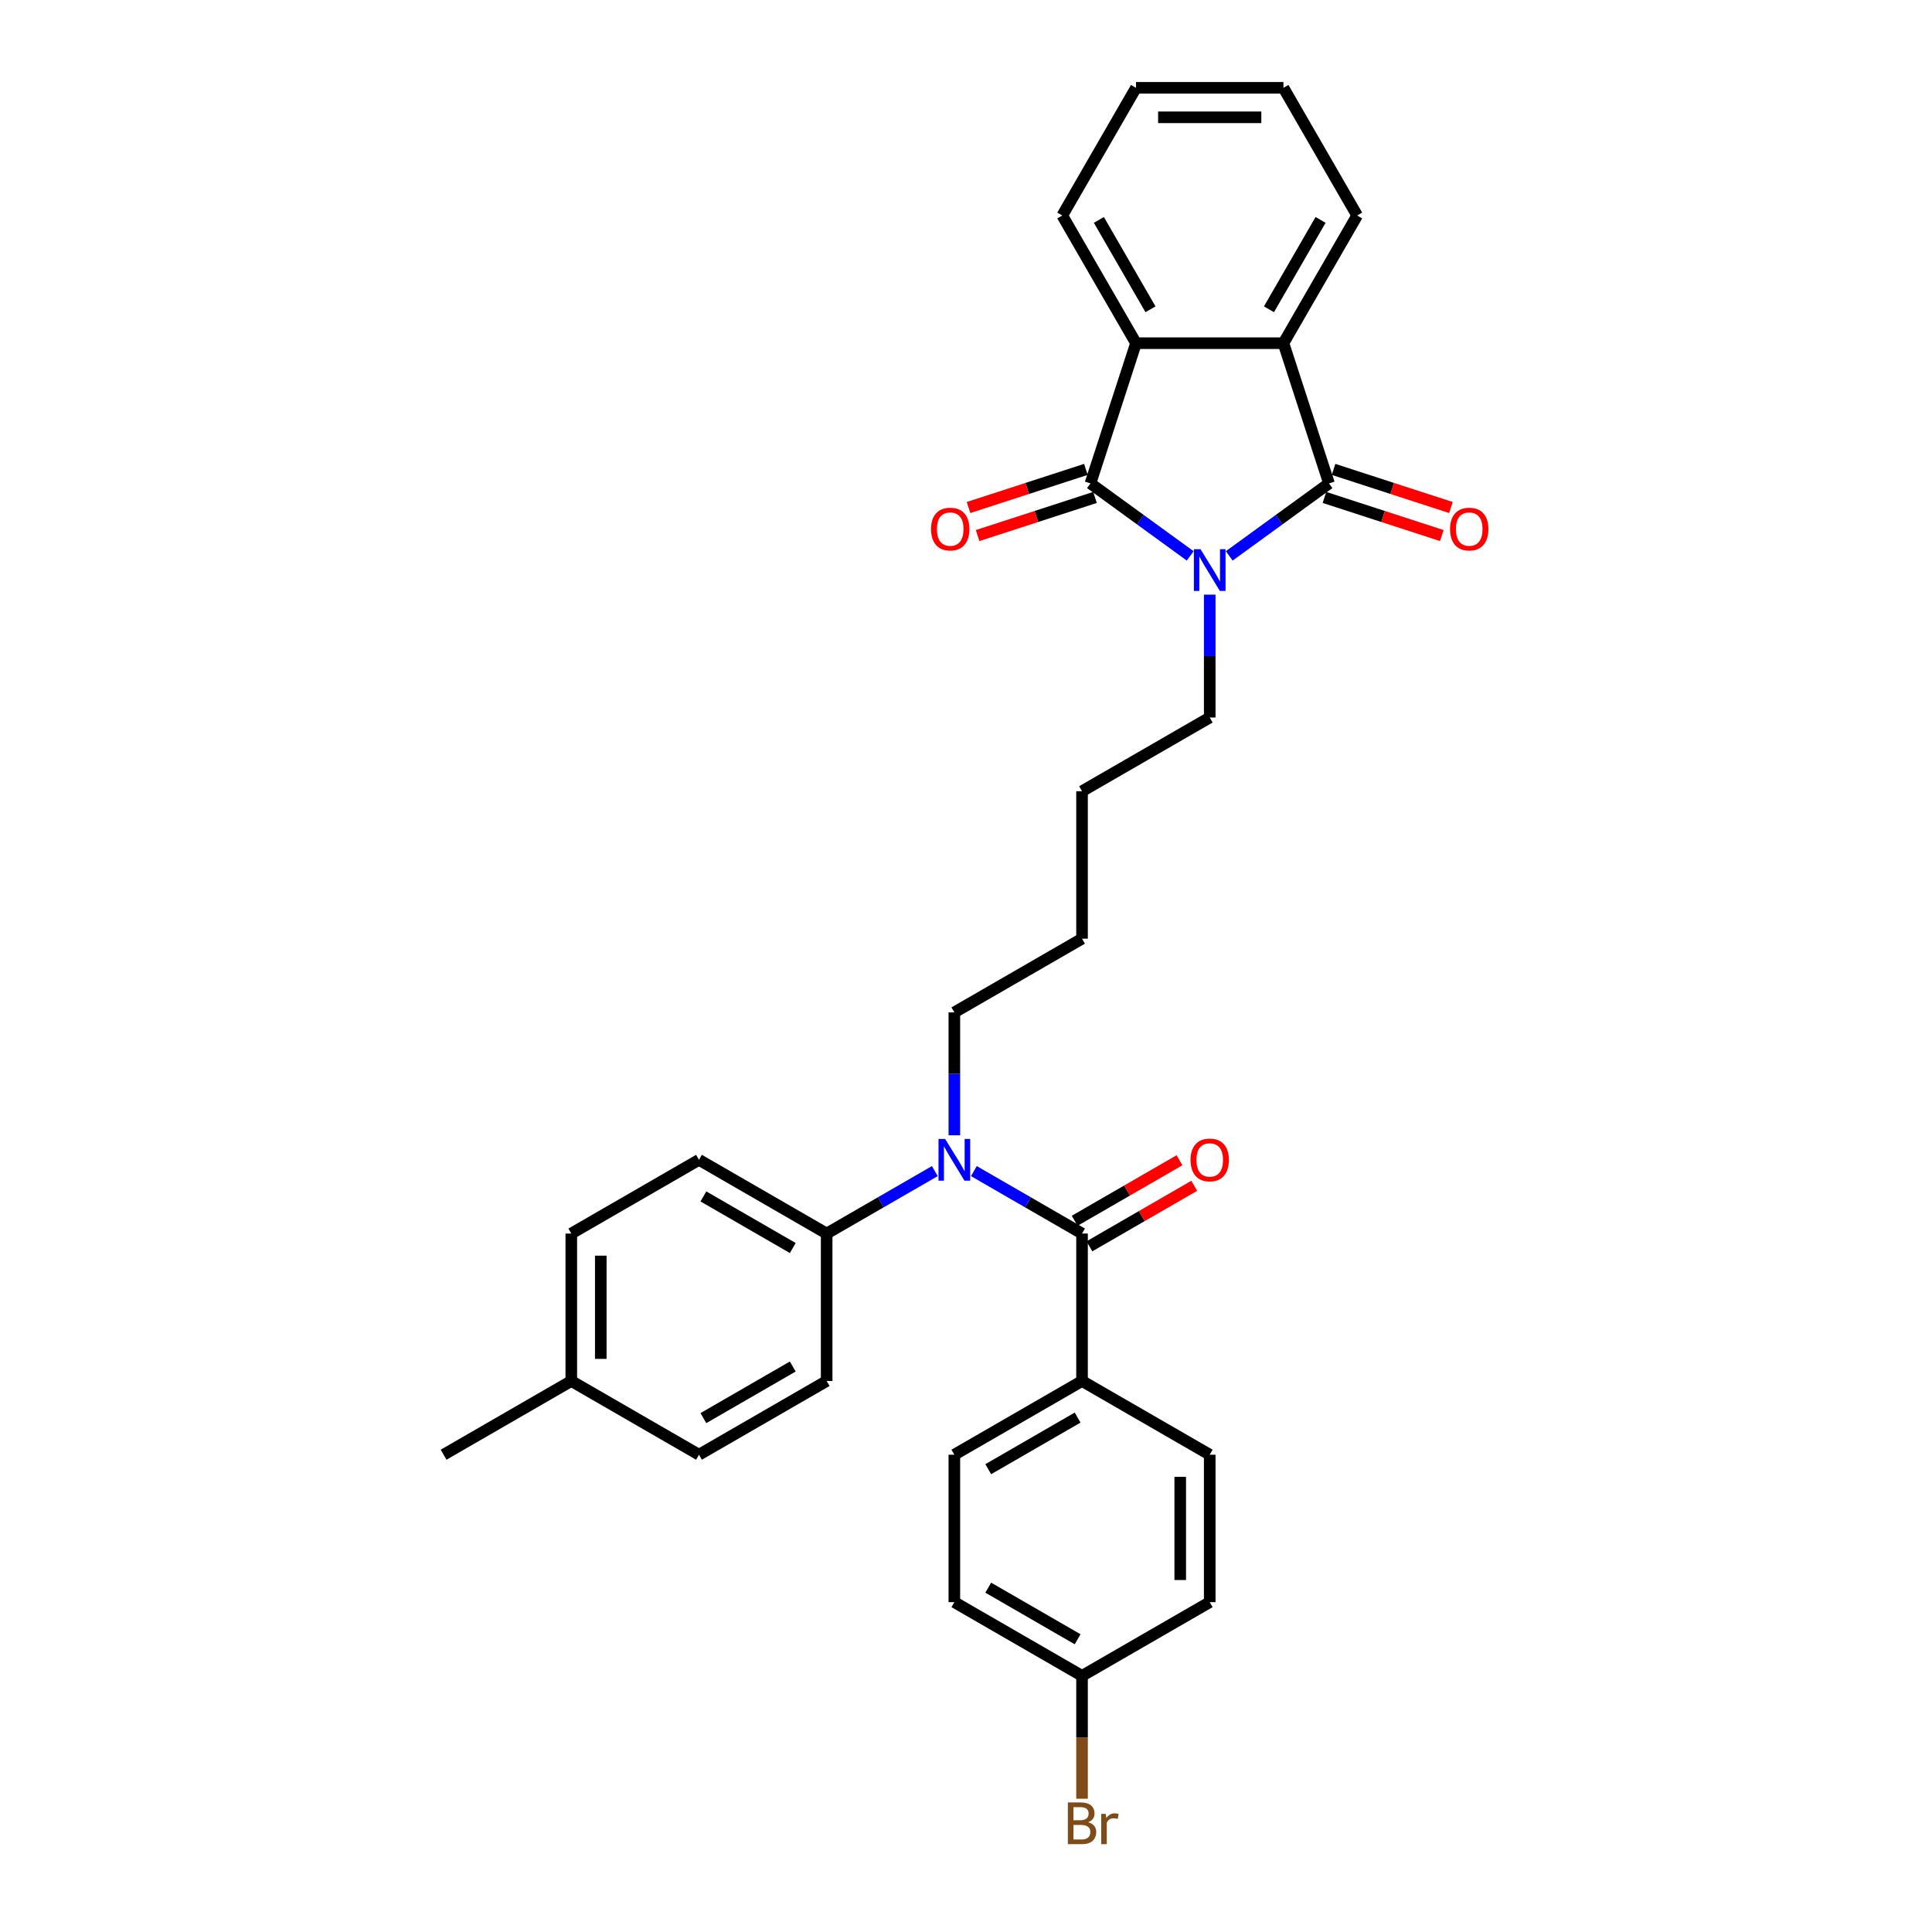 <?xml version='1.0' encoding='iso-8859-1'?>
<svg version='1.1' baseProfile='full'
              xmlns='http://www.w3.org/2000/svg'
                      xmlns:rdkit='http://www.rdkit.org/xml'
                      xmlns:xlink='http://www.w3.org/1999/xlink'
                  xml:space='preserve'
width='1000px' height='1000px' viewBox='0 0 1000 1000'>
<!-- END OF HEADER -->
<rect style='opacity:1.0;fill:#FFFFFF;stroke:none' width='1000' height='1000' x='0' y='0'> </rect>
<path class='bond-0' d='M 636.254,287.729 L 662.072,268.971' style='fill:none;fill-rule:evenodd;stroke:#0000FF;stroke-width:6px;stroke-linecap:butt;stroke-linejoin:miter;stroke-opacity:1' />
<path class='bond-0' d='M 662.072,268.971 L 687.89,250.213' style='fill:none;fill-rule:evenodd;stroke:#000000;stroke-width:6px;stroke-linecap:butt;stroke-linejoin:miter;stroke-opacity:1' />
<path class='bond-1' d='M 616.046,287.729 L 590.228,268.971' style='fill:none;fill-rule:evenodd;stroke:#0000FF;stroke-width:6px;stroke-linecap:butt;stroke-linejoin:miter;stroke-opacity:1' />
<path class='bond-1' d='M 590.228,268.971 L 564.411,250.213' style='fill:none;fill-rule:evenodd;stroke:#000000;stroke-width:6px;stroke-linecap:butt;stroke-linejoin:miter;stroke-opacity:1' />
<path class='bond-13' d='M 626.15,307.784 L 626.15,339.584' style='fill:none;fill-rule:evenodd;stroke:#0000FF;stroke-width:6px;stroke-linecap:butt;stroke-linejoin:miter;stroke-opacity:1' />
<path class='bond-13' d='M 626.15,339.584 L 626.15,371.384' style='fill:none;fill-rule:evenodd;stroke:#000000;stroke-width:6px;stroke-linecap:butt;stroke-linejoin:miter;stroke-opacity:1' />
<path class='bond-2' d='M 687.89,250.213 L 664.307,177.634' style='fill:none;fill-rule:evenodd;stroke:#000000;stroke-width:6px;stroke-linecap:butt;stroke-linejoin:miter;stroke-opacity:1' />
<path class='bond-8' d='M 685.531,257.471 L 715.906,267.341' style='fill:none;fill-rule:evenodd;stroke:#000000;stroke-width:6px;stroke-linecap:butt;stroke-linejoin:miter;stroke-opacity:1' />
<path class='bond-8' d='M 715.906,267.341 L 746.282,277.21' style='fill:none;fill-rule:evenodd;stroke:#FF0000;stroke-width:6px;stroke-linecap:butt;stroke-linejoin:miter;stroke-opacity:1' />
<path class='bond-8' d='M 690.248,242.956 L 720.623,252.825' style='fill:none;fill-rule:evenodd;stroke:#000000;stroke-width:6px;stroke-linecap:butt;stroke-linejoin:miter;stroke-opacity:1' />
<path class='bond-8' d='M 720.623,252.825 L 750.998,262.694' style='fill:none;fill-rule:evenodd;stroke:#FF0000;stroke-width:6px;stroke-linecap:butt;stroke-linejoin:miter;stroke-opacity:1' />
<path class='bond-3' d='M 564.411,250.213 L 587.993,177.634' style='fill:none;fill-rule:evenodd;stroke:#000000;stroke-width:6px;stroke-linecap:butt;stroke-linejoin:miter;stroke-opacity:1' />
<path class='bond-9' d='M 562.053,242.956 L 531.677,252.825' style='fill:none;fill-rule:evenodd;stroke:#000000;stroke-width:6px;stroke-linecap:butt;stroke-linejoin:miter;stroke-opacity:1' />
<path class='bond-9' d='M 531.677,252.825 L 501.302,262.694' style='fill:none;fill-rule:evenodd;stroke:#FF0000;stroke-width:6px;stroke-linecap:butt;stroke-linejoin:miter;stroke-opacity:1' />
<path class='bond-9' d='M 566.769,257.471 L 536.394,267.341' style='fill:none;fill-rule:evenodd;stroke:#000000;stroke-width:6px;stroke-linecap:butt;stroke-linejoin:miter;stroke-opacity:1' />
<path class='bond-9' d='M 536.394,267.341 L 506.019,277.21' style='fill:none;fill-rule:evenodd;stroke:#FF0000;stroke-width:6px;stroke-linecap:butt;stroke-linejoin:miter;stroke-opacity:1' />
<path class='bond-23' d='M 664.307,177.634 L 702.464,111.544' style='fill:none;fill-rule:evenodd;stroke:#000000;stroke-width:6px;stroke-linecap:butt;stroke-linejoin:miter;stroke-opacity:1' />
<path class='bond-23' d='M 656.813,160.09 L 683.523,113.827' style='fill:none;fill-rule:evenodd;stroke:#000000;stroke-width:6px;stroke-linecap:butt;stroke-linejoin:miter;stroke-opacity:1' />
<path class='bond-31' d='M 664.307,177.634 L 587.993,177.634' style='fill:none;fill-rule:evenodd;stroke:#000000;stroke-width:6px;stroke-linecap:butt;stroke-linejoin:miter;stroke-opacity:1' />
<path class='bond-24' d='M 587.993,177.634 L 549.836,111.544' style='fill:none;fill-rule:evenodd;stroke:#000000;stroke-width:6px;stroke-linecap:butt;stroke-linejoin:miter;stroke-opacity:1' />
<path class='bond-24' d='M 595.488,160.09 L 568.778,113.827' style='fill:none;fill-rule:evenodd;stroke:#000000;stroke-width:6px;stroke-linecap:butt;stroke-linejoin:miter;stroke-opacity:1' />
<path class='bond-4' d='M 560.06,638.483 L 532.067,622.321' style='fill:none;fill-rule:evenodd;stroke:#000000;stroke-width:6px;stroke-linecap:butt;stroke-linejoin:miter;stroke-opacity:1' />
<path class='bond-4' d='M 532.067,622.321 L 504.074,606.16' style='fill:none;fill-rule:evenodd;stroke:#0000FF;stroke-width:6px;stroke-linecap:butt;stroke-linejoin:miter;stroke-opacity:1' />
<path class='bond-6' d='M 560.06,638.483 L 560.06,714.797' style='fill:none;fill-rule:evenodd;stroke:#000000;stroke-width:6px;stroke-linecap:butt;stroke-linejoin:miter;stroke-opacity:1' />
<path class='bond-10' d='M 563.876,645.092 L 591.007,629.428' style='fill:none;fill-rule:evenodd;stroke:#000000;stroke-width:6px;stroke-linecap:butt;stroke-linejoin:miter;stroke-opacity:1' />
<path class='bond-10' d='M 591.007,629.428 L 618.137,613.764' style='fill:none;fill-rule:evenodd;stroke:#FF0000;stroke-width:6px;stroke-linecap:butt;stroke-linejoin:miter;stroke-opacity:1' />
<path class='bond-10' d='M 556.245,631.874 L 583.375,616.21' style='fill:none;fill-rule:evenodd;stroke:#000000;stroke-width:6px;stroke-linecap:butt;stroke-linejoin:miter;stroke-opacity:1' />
<path class='bond-10' d='M 583.375,616.21 L 610.506,600.546' style='fill:none;fill-rule:evenodd;stroke:#FF0000;stroke-width:6px;stroke-linecap:butt;stroke-linejoin:miter;stroke-opacity:1' />
<path class='bond-5' d='M 493.97,587.612 L 493.97,555.812' style='fill:none;fill-rule:evenodd;stroke:#0000FF;stroke-width:6px;stroke-linecap:butt;stroke-linejoin:miter;stroke-opacity:1' />
<path class='bond-5' d='M 493.97,555.812 L 493.97,524.012' style='fill:none;fill-rule:evenodd;stroke:#000000;stroke-width:6px;stroke-linecap:butt;stroke-linejoin:miter;stroke-opacity:1' />
<path class='bond-7' d='M 483.866,606.16 L 455.873,622.321' style='fill:none;fill-rule:evenodd;stroke:#0000FF;stroke-width:6px;stroke-linecap:butt;stroke-linejoin:miter;stroke-opacity:1' />
<path class='bond-7' d='M 455.873,622.321 L 427.88,638.483' style='fill:none;fill-rule:evenodd;stroke:#000000;stroke-width:6px;stroke-linecap:butt;stroke-linejoin:miter;stroke-opacity:1' />
<path class='bond-11' d='M 560.06,714.797 L 493.97,752.954' style='fill:none;fill-rule:evenodd;stroke:#000000;stroke-width:6px;stroke-linecap:butt;stroke-linejoin:miter;stroke-opacity:1' />
<path class='bond-11' d='M 557.778,733.739 L 511.515,760.449' style='fill:none;fill-rule:evenodd;stroke:#000000;stroke-width:6px;stroke-linecap:butt;stroke-linejoin:miter;stroke-opacity:1' />
<path class='bond-12' d='M 560.06,714.797 L 626.15,752.954' style='fill:none;fill-rule:evenodd;stroke:#000000;stroke-width:6px;stroke-linecap:butt;stroke-linejoin:miter;stroke-opacity:1' />
<path class='bond-14' d='M 427.88,638.483 L 361.79,600.326' style='fill:none;fill-rule:evenodd;stroke:#000000;stroke-width:6px;stroke-linecap:butt;stroke-linejoin:miter;stroke-opacity:1' />
<path class='bond-14' d='M 410.335,645.977 L 364.073,619.268' style='fill:none;fill-rule:evenodd;stroke:#000000;stroke-width:6px;stroke-linecap:butt;stroke-linejoin:miter;stroke-opacity:1' />
<path class='bond-15' d='M 427.88,638.483 L 427.88,714.797' style='fill:none;fill-rule:evenodd;stroke:#000000;stroke-width:6px;stroke-linecap:butt;stroke-linejoin:miter;stroke-opacity:1' />
<path class='bond-18' d='M 493.97,752.954 L 493.97,829.268' style='fill:none;fill-rule:evenodd;stroke:#000000;stroke-width:6px;stroke-linecap:butt;stroke-linejoin:miter;stroke-opacity:1' />
<path class='bond-17' d='M 626.15,752.954 L 626.15,829.268' style='fill:none;fill-rule:evenodd;stroke:#000000;stroke-width:6px;stroke-linecap:butt;stroke-linejoin:miter;stroke-opacity:1' />
<path class='bond-17' d='M 610.887,764.401 L 610.887,817.821' style='fill:none;fill-rule:evenodd;stroke:#000000;stroke-width:6px;stroke-linecap:butt;stroke-linejoin:miter;stroke-opacity:1' />
<path class='bond-27' d='M 626.15,371.384 L 560.06,409.541' style='fill:none;fill-rule:evenodd;stroke:#000000;stroke-width:6px;stroke-linecap:butt;stroke-linejoin:miter;stroke-opacity:1' />
<path class='bond-19' d='M 361.79,600.326 L 295.701,638.483' style='fill:none;fill-rule:evenodd;stroke:#000000;stroke-width:6px;stroke-linecap:butt;stroke-linejoin:miter;stroke-opacity:1' />
<path class='bond-20' d='M 427.88,714.797 L 361.79,752.954' style='fill:none;fill-rule:evenodd;stroke:#000000;stroke-width:6px;stroke-linecap:butt;stroke-linejoin:miter;stroke-opacity:1' />
<path class='bond-20' d='M 410.335,707.303 L 364.073,734.013' style='fill:none;fill-rule:evenodd;stroke:#000000;stroke-width:6px;stroke-linecap:butt;stroke-linejoin:miter;stroke-opacity:1' />
<path class='bond-16' d='M 560.06,867.425 L 626.15,829.268' style='fill:none;fill-rule:evenodd;stroke:#000000;stroke-width:6px;stroke-linecap:butt;stroke-linejoin:miter;stroke-opacity:1' />
<path class='bond-22' d='M 560.06,867.425 L 560.06,899.225' style='fill:none;fill-rule:evenodd;stroke:#000000;stroke-width:6px;stroke-linecap:butt;stroke-linejoin:miter;stroke-opacity:1' />
<path class='bond-22' d='M 560.06,899.225 L 560.06,931.025' style='fill:none;fill-rule:evenodd;stroke:#7F4C19;stroke-width:6px;stroke-linecap:butt;stroke-linejoin:miter;stroke-opacity:1' />
<path class='bond-34' d='M 560.06,867.425 L 493.97,829.268' style='fill:none;fill-rule:evenodd;stroke:#000000;stroke-width:6px;stroke-linecap:butt;stroke-linejoin:miter;stroke-opacity:1' />
<path class='bond-34' d='M 557.778,848.484 L 511.515,821.774' style='fill:none;fill-rule:evenodd;stroke:#000000;stroke-width:6px;stroke-linecap:butt;stroke-linejoin:miter;stroke-opacity:1' />
<path class='bond-33' d='M 295.701,638.483 L 295.701,714.797' style='fill:none;fill-rule:evenodd;stroke:#000000;stroke-width:6px;stroke-linecap:butt;stroke-linejoin:miter;stroke-opacity:1' />
<path class='bond-33' d='M 310.963,649.93 L 310.963,703.35' style='fill:none;fill-rule:evenodd;stroke:#000000;stroke-width:6px;stroke-linecap:butt;stroke-linejoin:miter;stroke-opacity:1' />
<path class='bond-21' d='M 361.79,752.954 L 295.701,714.797' style='fill:none;fill-rule:evenodd;stroke:#000000;stroke-width:6px;stroke-linecap:butt;stroke-linejoin:miter;stroke-opacity:1' />
<path class='bond-26' d='M 295.701,714.797 L 229.611,752.954' style='fill:none;fill-rule:evenodd;stroke:#000000;stroke-width:6px;stroke-linecap:butt;stroke-linejoin:miter;stroke-opacity:1' />
<path class='bond-29' d='M 702.464,111.544 L 664.307,45.455' style='fill:none;fill-rule:evenodd;stroke:#000000;stroke-width:6px;stroke-linecap:butt;stroke-linejoin:miter;stroke-opacity:1' />
<path class='bond-30' d='M 549.836,111.544 L 587.993,45.455' style='fill:none;fill-rule:evenodd;stroke:#000000;stroke-width:6px;stroke-linecap:butt;stroke-linejoin:miter;stroke-opacity:1' />
<path class='bond-25' d='M 493.97,524.012 L 560.06,485.855' style='fill:none;fill-rule:evenodd;stroke:#000000;stroke-width:6px;stroke-linecap:butt;stroke-linejoin:miter;stroke-opacity:1' />
<path class='bond-28' d='M 560.06,409.541 L 560.06,485.855' style='fill:none;fill-rule:evenodd;stroke:#000000;stroke-width:6px;stroke-linecap:butt;stroke-linejoin:miter;stroke-opacity:1' />
<path class='bond-32' d='M 664.307,45.455 L 587.993,45.455' style='fill:none;fill-rule:evenodd;stroke:#000000;stroke-width:6px;stroke-linecap:butt;stroke-linejoin:miter;stroke-opacity:1' />
<path class='bond-32' d='M 652.86,60.717 L 599.44,60.717' style='fill:none;fill-rule:evenodd;stroke:#000000;stroke-width:6px;stroke-linecap:butt;stroke-linejoin:miter;stroke-opacity:1' />
<path  class='atom-0' d='M 621.373 284.264
L 628.455 295.711
Q 629.157 296.84, 630.286 298.885
Q 631.416 300.931, 631.477 301.053
L 631.477 284.264
L 634.346 284.264
L 634.346 305.876
L 631.385 305.876
L 623.784 293.36
Q 622.899 291.895, 621.953 290.216
Q 621.037 288.537, 620.762 288.018
L 620.762 305.876
L 617.954 305.876
L 617.954 284.264
L 621.373 284.264
' fill='#0000FF'/>
<path  class='atom-6' d='M 489.193 589.52
L 496.275 600.967
Q 496.977 602.097, 498.107 604.142
Q 499.236 606.187, 499.297 606.309
L 499.297 589.52
L 502.166 589.52
L 502.166 611.132
L 499.205 611.132
L 491.605 598.617
Q 490.719 597.151, 489.773 595.472
Q 488.857 593.794, 488.583 593.275
L 488.583 611.132
L 485.774 611.132
L 485.774 589.52
L 489.193 589.52
' fill='#0000FF'/>
<path  class='atom-9' d='M 750.548 273.857
Q 750.548 268.667, 753.112 265.768
Q 755.676 262.868, 760.469 262.868
Q 765.261 262.868, 767.825 265.768
Q 770.389 268.667, 770.389 273.857
Q 770.389 279.107, 767.795 282.099
Q 765.2 285.06, 760.469 285.06
Q 755.707 285.06, 753.112 282.099
Q 750.548 279.138, 750.548 273.857
M 760.469 282.618
Q 763.765 282.618, 765.536 280.42
Q 767.337 278.191, 767.337 273.857
Q 767.337 269.614, 765.536 267.477
Q 763.765 265.31, 760.469 265.31
Q 757.172 265.31, 755.371 267.446
Q 753.6 269.583, 753.6 273.857
Q 753.6 278.222, 755.371 280.42
Q 757.172 282.618, 760.469 282.618
' fill='#FF0000'/>
<path  class='atom-10' d='M 481.911 273.857
Q 481.911 268.667, 484.475 265.768
Q 487.039 262.868, 491.832 262.868
Q 496.624 262.868, 499.188 265.768
Q 501.753 268.667, 501.753 273.857
Q 501.753 279.107, 499.158 282.099
Q 496.563 285.06, 491.832 285.06
Q 487.07 285.06, 484.475 282.099
Q 481.911 279.138, 481.911 273.857
M 491.832 282.618
Q 495.129 282.618, 496.899 280.42
Q 498.7 278.191, 498.7 273.857
Q 498.7 269.614, 496.899 267.477
Q 495.129 265.31, 491.832 265.31
Q 488.535 265.31, 486.734 267.446
Q 484.964 269.583, 484.964 273.857
Q 484.964 278.222, 486.734 280.42
Q 488.535 282.618, 491.832 282.618
' fill='#FF0000'/>
<path  class='atom-11' d='M 616.229 600.387
Q 616.229 595.198, 618.794 592.298
Q 621.358 589.398, 626.15 589.398
Q 630.943 589.398, 633.507 592.298
Q 636.071 595.198, 636.071 600.387
Q 636.071 605.637, 633.476 608.629
Q 630.882 611.59, 626.15 611.59
Q 621.388 611.59, 618.794 608.629
Q 616.229 605.668, 616.229 600.387
M 626.15 609.148
Q 629.447 609.148, 631.217 606.95
Q 633.018 604.722, 633.018 600.387
Q 633.018 596.144, 631.217 594.007
Q 629.447 591.84, 626.15 591.84
Q 622.853 591.84, 621.052 593.977
Q 619.282 596.113, 619.282 600.387
Q 619.282 604.752, 621.052 606.95
Q 622.853 609.148, 626.15 609.148
' fill='#FF0000'/>
<path  class='atom-23' d='M 563.22 943.19
Q 565.295 943.77, 566.333 945.052
Q 567.402 946.304, 567.402 948.166
Q 567.402 951.157, 565.479 952.867
Q 563.586 954.545, 559.984 954.545
L 552.719 954.545
L 552.719 932.933
L 559.099 932.933
Q 562.792 932.933, 564.654 934.429
Q 566.516 935.925, 566.516 938.672
Q 566.516 941.938, 563.22 943.19
M 555.619 935.375
L 555.619 942.152
L 559.099 942.152
Q 561.235 942.152, 562.334 941.297
Q 563.464 940.412, 563.464 938.672
Q 563.464 935.375, 559.099 935.375
L 555.619 935.375
M 559.984 952.103
Q 562.09 952.103, 563.22 951.096
Q 564.349 950.089, 564.349 948.166
Q 564.349 946.395, 563.098 945.51
Q 561.877 944.594, 559.526 944.594
L 555.619 944.594
L 555.619 952.103
L 559.984 952.103
' fill='#7F4C19'/>
<path  class='atom-23' d='M 572.316 938.855
L 572.652 941.023
Q 574.3 938.581, 576.987 938.581
Q 577.841 938.581, 579.001 938.886
L 578.544 941.45
Q 577.231 941.145, 576.498 941.145
Q 575.216 941.145, 574.362 941.664
Q 573.537 942.152, 572.866 943.343
L 572.866 954.545
L 569.996 954.545
L 569.996 938.855
L 572.316 938.855
' fill='#7F4C19'/>
</svg>
